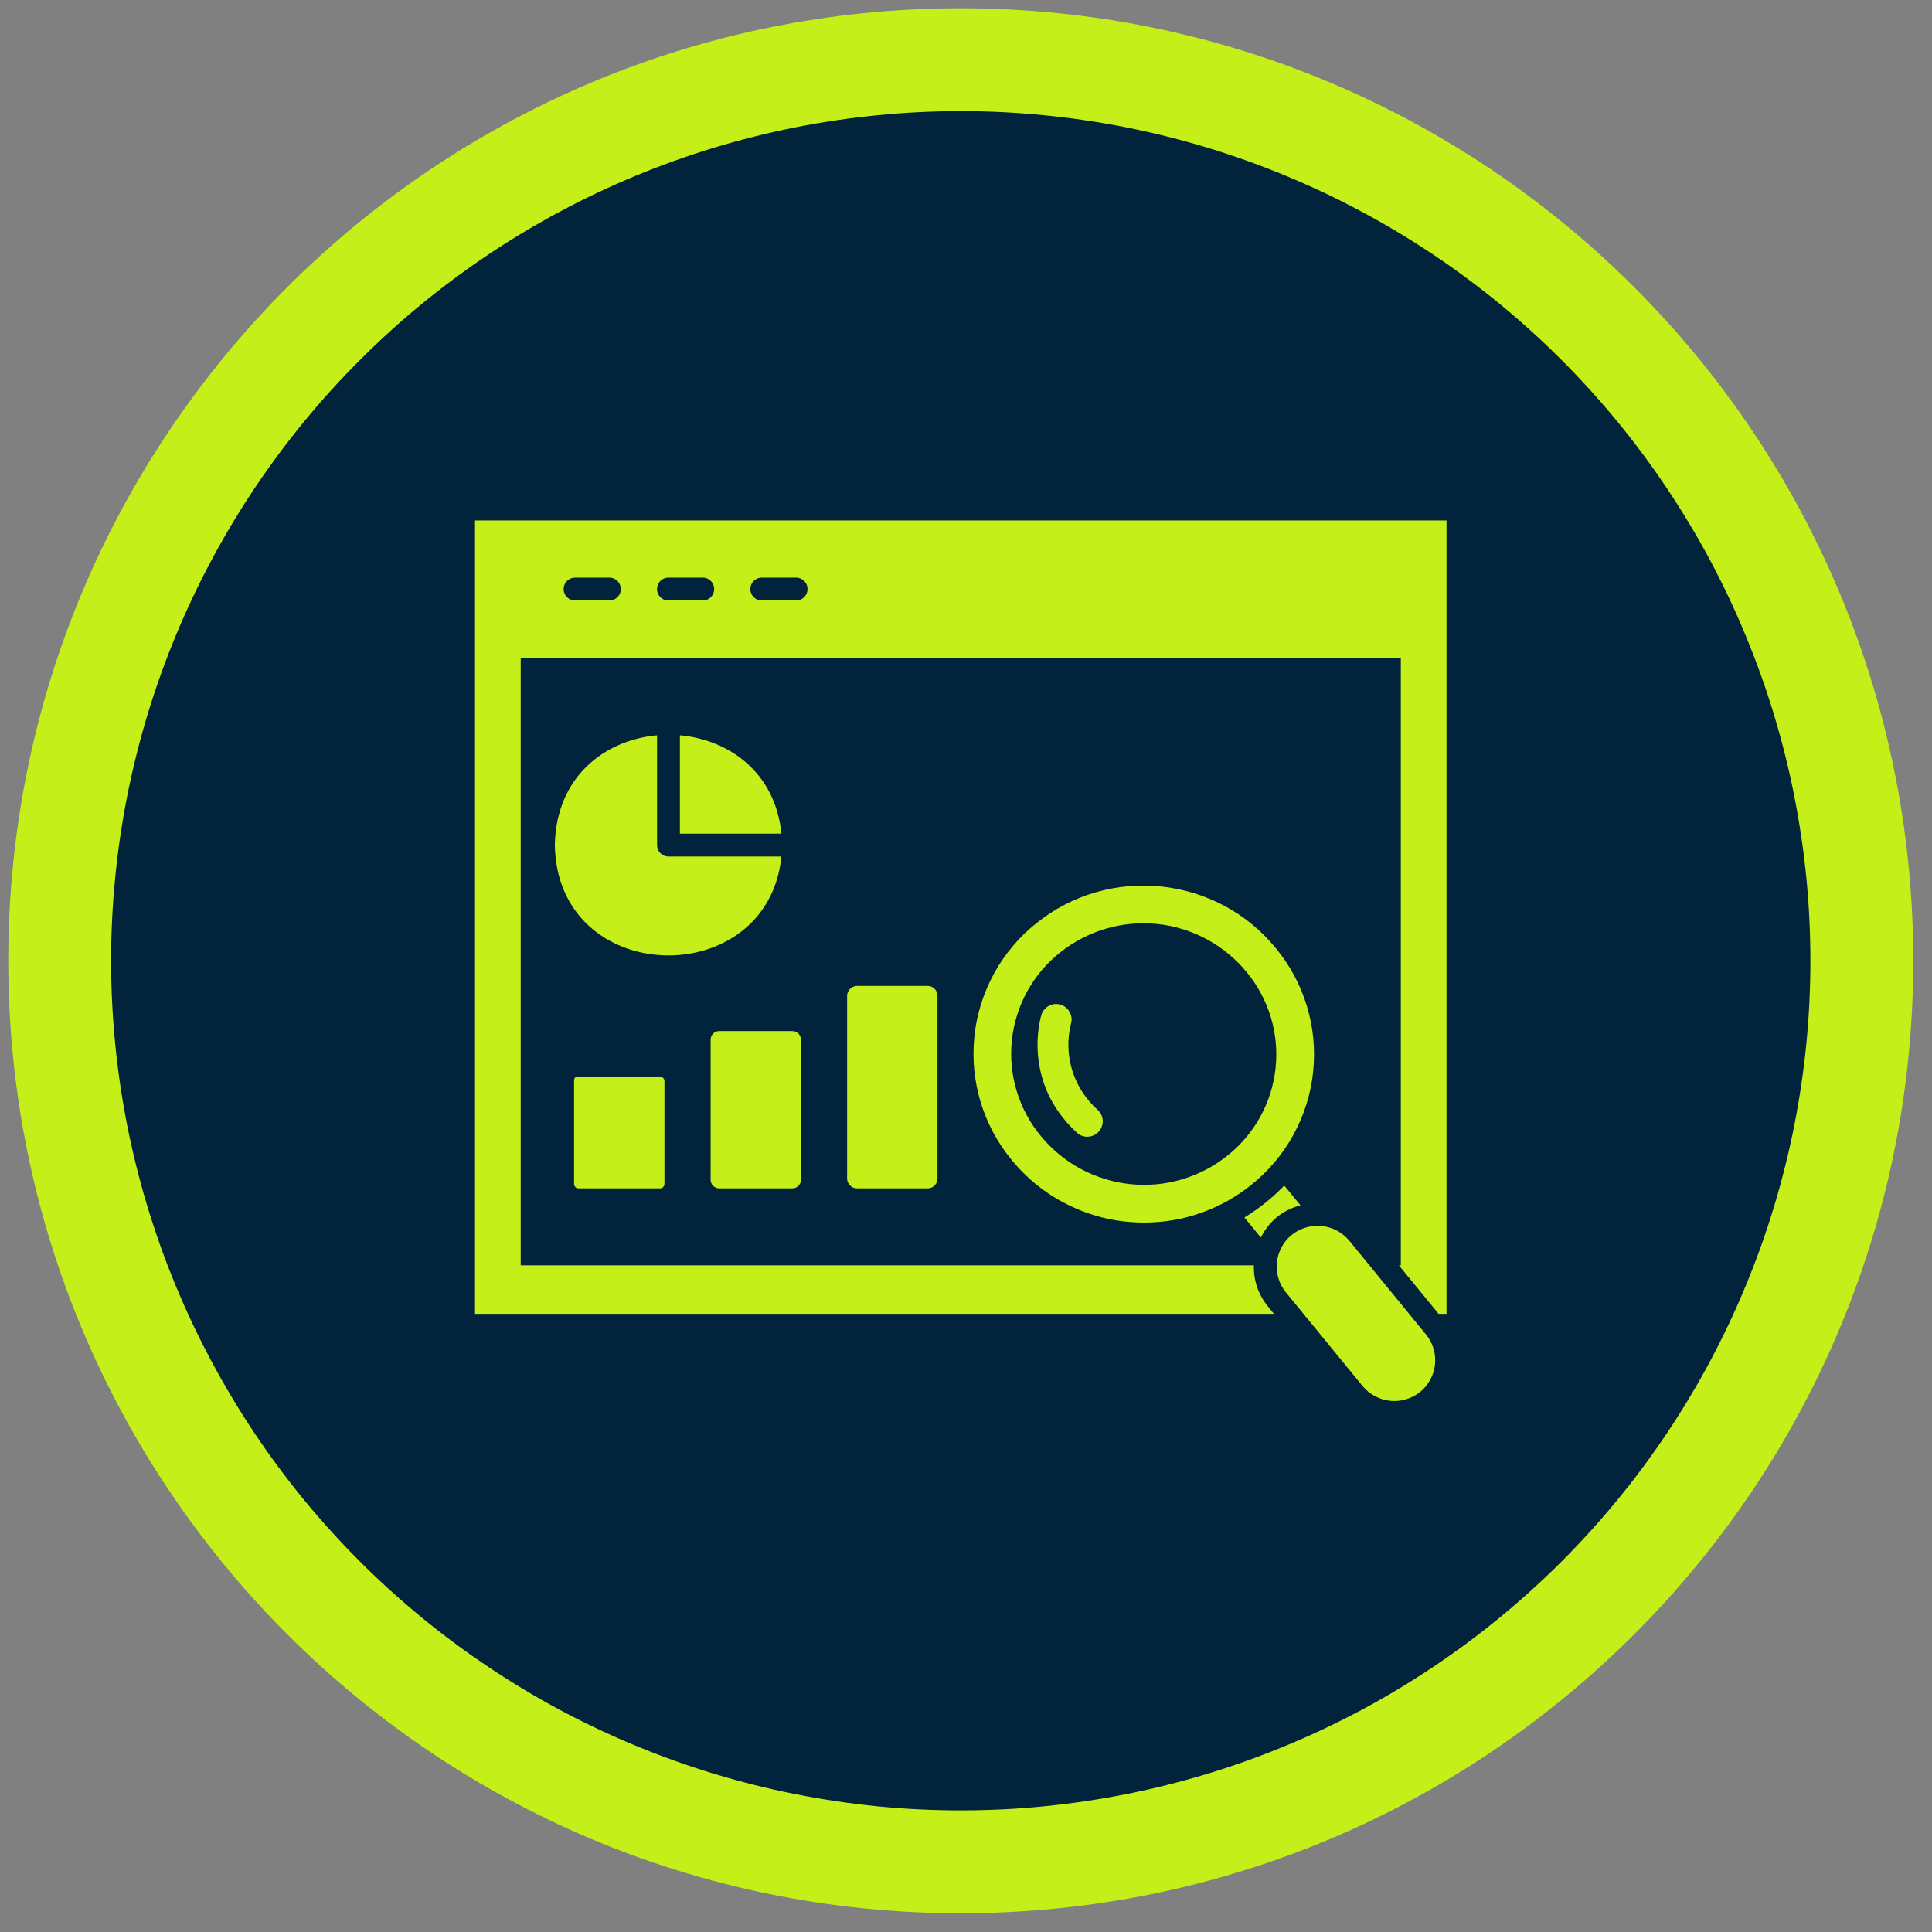 <svg xmlns="http://www.w3.org/2000/svg" xmlns:xlink="http://www.w3.org/1999/xlink" width="151" zoomAndPan="magnify" viewBox="0 0 113.25 113.25" height="151" preserveAspectRatio="xMidYMid meet" version="1.0"><rect x="0" y="0" width="113.25" height="113.25" fill="#808080" stroke="none"/><defs><g/><clipPath id="51357670de"><path d="M 0.484 0.484 L 112.246 0.484 L 112.246 112.246 L 0.484 112.246 Z M 0.484 0.484 " clip-rule="nonzero"/></clipPath></defs><g fill="#ffffff" fill-opacity="1"><g transform="translate(55.789, 57.44)"><g><path d="M 0.297 -0.203 C 0.297 -0.285 0.312 -0.348 0.344 -0.391 C 0.383 -0.441 0.441 -0.469 0.516 -0.469 C 0.598 -0.469 0.66 -0.441 0.703 -0.391 C 0.742 -0.348 0.766 -0.285 0.766 -0.203 C 0.766 -0.117 0.742 -0.051 0.703 0 C 0.66 0.039 0.598 0.062 0.516 0.062 C 0.453 0.062 0.398 0.039 0.359 0 C 0.316 -0.039 0.297 -0.109 0.297 -0.203 Z M 0.297 -0.203 "/></g></g></g><g clip-path="url(#51357670de)"><path fill="#c4ef18" d="M 56.316 0.484 C 87.152 0.484 112.152 25.48 112.152 56.316 C 112.152 87.152 87.152 112.152 56.316 112.152 C 25.48 112.152 0.484 87.152 0.484 56.316 C 0.484 25.48 25.48 0.484 56.316 0.484 Z M 56.316 0.484 " fill-opacity="1" fill-rule="nonzero"/></g><path fill="#01233c" d="M 56.316 6.512 C 57.949 6.512 59.574 6.594 61.199 6.754 C 62.824 6.914 64.434 7.152 66.035 7.469 C 67.633 7.789 69.215 8.184 70.773 8.656 C 72.336 9.133 73.871 9.68 75.375 10.305 C 76.883 10.93 78.355 11.625 79.793 12.395 C 81.234 13.164 82.629 14 83.988 14.906 C 85.344 15.812 86.652 16.785 87.914 17.816 C 89.172 18.852 90.379 19.945 91.535 21.102 C 92.688 22.254 93.781 23.461 94.816 24.723 C 95.852 25.984 96.82 27.293 97.727 28.648 C 98.633 30.004 99.473 31.402 100.242 32.84 C 101.008 34.277 101.707 35.75 102.328 37.258 C 102.953 38.766 103.504 40.297 103.977 41.859 C 104.449 43.422 104.848 45 105.164 46.602 C 105.48 48.199 105.723 49.812 105.883 51.434 C 106.043 53.059 106.121 54.684 106.121 56.316 C 106.121 57.949 106.043 59.574 105.883 61.199 C 105.723 62.824 105.48 64.434 105.164 66.035 C 104.848 67.633 104.449 69.215 103.977 70.773 C 103.504 72.336 102.953 73.871 102.328 75.375 C 101.707 76.883 101.008 78.355 100.242 79.793 C 99.473 81.234 98.633 82.629 97.727 83.988 C 96.82 85.344 95.852 86.652 94.816 87.914 C 93.781 89.172 92.688 90.379 91.535 91.535 C 90.379 92.688 89.172 93.781 87.914 94.816 C 86.652 95.852 85.344 96.82 83.988 97.727 C 82.629 98.633 81.234 99.473 79.793 100.242 C 78.355 101.008 76.883 101.707 75.375 102.328 C 73.871 102.953 72.336 103.504 70.773 103.977 C 69.215 104.449 67.633 104.848 66.035 105.164 C 64.434 105.48 62.824 105.723 61.199 105.883 C 59.574 106.043 57.949 106.121 56.316 106.121 C 54.684 106.121 53.059 106.043 51.434 105.883 C 49.812 105.723 48.199 105.48 46.602 105.164 C 45 104.848 43.422 104.449 41.859 103.977 C 40.297 103.504 38.766 102.953 37.258 102.328 C 35.75 101.707 34.277 101.008 32.84 100.242 C 31.402 99.473 30.004 98.633 28.648 97.727 C 27.293 96.82 25.984 95.852 24.723 94.816 C 23.461 93.781 22.254 92.688 21.102 91.535 C 19.945 90.379 18.852 89.172 17.816 87.914 C 16.785 86.652 15.812 85.344 14.906 83.988 C 14 82.629 13.164 81.234 12.395 79.793 C 11.625 78.355 10.93 76.883 10.305 75.375 C 9.68 73.871 9.133 72.336 8.656 70.773 C 8.184 69.215 7.789 67.633 7.469 66.035 C 7.152 64.434 6.914 62.824 6.754 61.199 C 6.594 59.574 6.512 57.949 6.512 56.316 C 6.512 54.684 6.594 53.059 6.754 51.434 C 6.914 49.812 7.152 48.199 7.469 46.602 C 7.789 45 8.184 43.422 8.656 41.859 C 9.133 40.297 9.68 38.766 10.305 37.258 C 10.93 35.75 11.625 34.277 12.395 32.84 C 13.164 31.402 14 30.004 14.906 28.648 C 15.812 27.293 16.785 25.984 17.816 24.723 C 18.852 23.461 19.945 22.254 21.102 21.102 C 22.254 19.945 23.461 18.852 24.723 17.816 C 25.984 16.785 27.293 15.812 28.648 14.906 C 30.004 14 31.402 13.164 32.84 12.395 C 34.277 11.625 35.75 10.93 37.258 10.305 C 38.766 9.68 40.297 9.133 41.859 8.656 C 43.422 8.184 45 7.789 46.602 7.469 C 48.199 7.152 49.812 6.914 51.434 6.754 C 53.059 6.594 54.684 6.512 56.316 6.512 Z M 56.316 6.512 " fill-opacity="1" fill-rule="nonzero"/><path fill="#c4ef18" d="M 38.871 69.586 C 38.82 69.637 38.758 69.66 38.688 69.66 L 33.914 69.66 C 33.84 69.66 33.781 69.637 33.73 69.586 C 33.68 69.535 33.652 69.473 33.652 69.402 L 33.652 63.344 C 33.652 63.188 33.73 63.109 33.887 63.109 L 38.688 63.109 C 38.758 63.109 38.82 63.137 38.871 63.188 C 38.922 63.238 38.949 63.297 38.949 63.371 L 38.949 69.398 C 38.949 69.473 38.922 69.535 38.871 69.586 Z M 38.871 69.586 " fill-opacity="1" fill-rule="nonzero"/><path fill="#c4ef18" d="M 42.164 60.438 L 46.441 60.438 C 46.582 60.438 46.699 60.488 46.801 60.586 C 46.898 60.688 46.949 60.805 46.949 60.949 L 46.949 69.152 C 46.949 69.293 46.898 69.41 46.801 69.512 C 46.699 69.609 46.582 69.66 46.441 69.66 L 42.164 69.66 C 42.023 69.66 41.902 69.609 41.805 69.512 C 41.703 69.41 41.656 69.293 41.656 69.152 L 41.656 60.949 C 41.656 60.805 41.703 60.688 41.805 60.586 C 41.902 60.488 42.023 60.438 42.164 60.438 Z M 42.164 60.438 " fill-opacity="1" fill-rule="nonzero"/><path fill="#c4ef18" d="M 50.238 57.793 L 54.375 57.793 C 54.535 57.793 54.672 57.852 54.785 57.965 C 54.898 58.078 54.953 58.215 54.953 58.375 L 54.953 69.082 C 54.953 69.242 54.898 69.379 54.785 69.492 C 54.672 69.605 54.535 69.66 54.375 69.66 L 50.238 69.66 C 50.078 69.66 49.941 69.605 49.828 69.492 C 49.715 69.379 49.656 69.242 49.656 69.082 L 49.656 58.375 C 49.656 58.215 49.715 58.078 49.828 57.965 C 49.941 57.852 50.078 57.793 50.238 57.793 Z M 50.238 57.793 " fill-opacity="1" fill-rule="nonzero"/><path fill="#c4ef18" d="M 67.074 71.664 C 65.57 71.668 64.137 71.348 62.777 70.707 C 61.418 70.066 60.262 69.164 59.309 68.004 C 58.895 67.5 58.531 66.965 58.223 66.391 C 57.918 65.816 57.668 65.219 57.48 64.594 C 57.293 63.973 57.168 63.336 57.105 62.688 C 57.047 62.039 57.051 61.391 57.117 60.742 C 57.184 60.098 57.316 59.461 57.512 58.84 C 57.707 58.219 57.961 57.625 58.273 57.055 C 58.586 56.484 58.953 55.949 59.375 55.453 C 59.793 54.953 60.258 54.504 60.77 54.102 C 65.035 50.68 71.32 51.34 74.781 55.574 C 75.195 56.074 75.559 56.613 75.867 57.188 C 76.172 57.758 76.422 58.359 76.609 58.98 C 76.797 59.605 76.922 60.238 76.984 60.887 C 77.043 61.535 77.039 62.184 76.973 62.832 C 76.906 63.48 76.773 64.113 76.578 64.734 C 76.383 65.355 76.129 65.949 75.816 66.523 C 75.504 67.094 75.137 67.625 74.715 68.125 C 74.297 68.621 73.832 69.07 73.32 69.477 C 72.434 70.184 71.457 70.727 70.383 71.102 C 69.312 71.48 68.207 71.664 67.074 71.664 Z M 61.02 66.602 C 61.344 66.996 61.703 67.352 62.094 67.676 C 62.488 67.996 62.906 68.281 63.355 68.52 C 63.805 68.762 64.27 68.957 64.758 69.105 C 65.242 69.258 65.738 69.359 66.242 69.41 C 66.75 69.465 67.254 69.469 67.762 69.422 C 68.27 69.379 68.766 69.285 69.254 69.141 C 69.742 69 70.211 68.809 70.664 68.578 C 71.113 68.344 71.539 68.066 71.938 67.75 C 72.332 67.438 72.695 67.086 73.02 66.703 C 73.348 66.316 73.633 65.902 73.875 65.461 C 74.117 65.02 74.316 64.555 74.469 64.074 C 74.617 63.594 74.719 63.102 74.773 62.598 C 74.824 62.098 74.828 61.594 74.781 61.094 C 74.73 60.59 74.637 60.098 74.488 59.613 C 74.344 59.129 74.148 58.668 73.91 58.223 C 73.672 57.777 73.391 57.359 73.066 56.973 C 72.746 56.578 72.387 56.223 71.992 55.898 C 71.602 55.578 71.18 55.293 70.73 55.055 C 70.285 54.812 69.816 54.617 69.332 54.469 C 68.848 54.316 68.352 54.215 67.844 54.164 C 67.34 54.109 66.832 54.105 66.324 54.152 C 65.82 54.199 65.32 54.293 64.836 54.434 C 64.348 54.578 63.875 54.766 63.426 55 C 62.973 55.234 62.551 55.508 62.152 55.824 C 61.754 56.137 61.395 56.488 61.066 56.871 C 60.742 57.258 60.457 57.672 60.211 58.113 C 59.969 58.555 59.77 59.016 59.621 59.5 C 59.469 59.98 59.367 60.473 59.312 60.977 C 59.262 61.477 59.258 61.98 59.305 62.48 C 59.355 62.984 59.449 63.477 59.598 63.961 C 59.742 64.445 59.938 64.906 60.176 65.352 C 60.414 65.797 60.695 66.215 61.02 66.602 Z M 61.02 66.602 " fill-opacity="1" fill-rule="nonzero"/><path fill="#c4ef18" d="M 76.23 70.652 C 75.18 70.938 74.402 71.566 73.906 72.539 L 72.945 71.367 C 73.367 71.109 73.773 70.828 74.156 70.52 C 74.555 70.203 74.93 69.859 75.281 69.496 Z M 76.23 70.652 " fill-opacity="1" fill-rule="nonzero"/><path fill="#c4ef18" d="M 83.234 81.602 C 83.484 81.402 83.684 81.164 83.836 80.883 C 83.988 80.602 84.082 80.305 84.117 79.988 C 84.148 79.672 84.121 79.359 84.031 79.055 C 83.938 78.75 83.793 78.473 83.59 78.227 L 79.098 72.734 C 78.895 72.488 78.656 72.293 78.375 72.141 C 78.098 71.992 77.801 71.902 77.484 71.867 C 77.172 71.836 76.859 71.863 76.559 71.953 C 76.254 72.039 75.977 72.184 75.73 72.379 C 75.48 72.578 75.281 72.816 75.129 73.098 C 74.977 73.379 74.883 73.676 74.848 73.992 C 74.816 74.309 74.844 74.621 74.938 74.926 C 75.027 75.23 75.172 75.508 75.375 75.754 L 79.871 81.246 C 80.07 81.492 80.312 81.688 80.59 81.836 C 80.867 81.988 81.164 82.078 81.48 82.113 C 81.797 82.145 82.105 82.117 82.41 82.027 C 82.711 81.941 82.988 81.797 83.234 81.602 Z M 83.234 81.602 " fill-opacity="1" fill-rule="nonzero"/><path fill="#c4ef18" d="M 39.855 48.867 L 45.805 48.867 C 45.449 45.281 42.738 43.359 39.855 43.102 Z M 39.855 48.867 " fill-opacity="1" fill-rule="nonzero"/><path fill="#c4ef18" d="M 39.188 50.207 C 39 50.207 38.844 50.145 38.711 50.012 C 38.582 49.883 38.516 49.723 38.516 49.539 L 38.516 43.102 C 35.461 43.375 32.598 45.52 32.523 49.539 C 32.672 57.93 45.012 58.156 45.805 50.207 Z M 39.188 50.207 " fill-opacity="1" fill-rule="nonzero"/><path fill="#c4ef18" d="M 63.738 66.633 C 63.504 66.633 63.297 66.555 63.125 66.395 C 59.871 63.41 60.996 59.637 61.047 59.48 C 61.125 59.246 61.273 59.07 61.492 58.957 C 61.711 58.844 61.938 58.82 62.176 58.895 C 62.41 58.969 62.586 59.113 62.703 59.332 C 62.82 59.547 62.848 59.777 62.777 60.012 C 62.664 60.465 62.613 60.926 62.629 61.391 C 62.641 61.855 62.719 62.312 62.855 62.758 C 62.996 63.203 63.191 63.621 63.445 64.012 C 63.699 64.402 64 64.754 64.348 65.062 C 64.484 65.188 64.574 65.34 64.617 65.523 C 64.66 65.703 64.648 65.883 64.578 66.055 C 64.512 66.23 64.402 66.367 64.246 66.473 C 64.094 66.578 63.922 66.633 63.738 66.633 Z M 63.738 66.633 " fill-opacity="1" fill-rule="nonzero"/><path fill="#c4ef18" d="M 27.844 30.508 L 27.844 77.016 L 74.676 77.016 L 74.34 76.602 C 73.762 75.895 73.48 75.086 73.5 74.172 L 30.523 74.172 L 30.523 38.551 L 82.113 38.551 L 82.113 74.172 L 82 74.172 L 84.328 77.016 L 84.793 77.016 L 84.793 30.508 Z M 35.723 35.199 L 33.711 35.199 C 33.527 35.199 33.367 35.133 33.238 35.004 C 33.105 34.871 33.039 34.715 33.039 34.527 C 33.039 34.344 33.105 34.188 33.238 34.055 C 33.367 33.926 33.527 33.859 33.711 33.859 L 35.723 33.859 C 35.906 33.859 36.062 33.926 36.195 34.055 C 36.324 34.188 36.391 34.344 36.391 34.527 C 36.391 34.715 36.324 34.871 36.195 35.004 C 36.062 35.133 35.906 35.199 35.723 35.199 Z M 41.191 35.199 L 39.184 35.199 C 38.996 35.199 38.84 35.133 38.707 35.004 C 38.578 34.871 38.512 34.715 38.512 34.527 C 38.512 34.344 38.578 34.188 38.707 34.055 C 38.84 33.926 38.996 33.859 39.184 33.859 L 41.191 33.859 C 41.379 33.859 41.535 33.926 41.668 34.055 C 41.797 34.188 41.863 34.344 41.863 34.527 C 41.863 34.715 41.797 34.871 41.668 35.004 C 41.535 35.133 41.379 35.199 41.191 35.199 Z M 46.664 35.199 L 44.652 35.199 C 44.469 35.199 44.312 35.133 44.18 35.004 C 44.051 34.871 43.984 34.715 43.984 34.527 C 43.984 34.344 44.051 34.188 44.18 34.055 C 44.312 33.926 44.469 33.859 44.652 33.859 L 46.664 33.859 C 46.848 33.859 47.008 33.926 47.137 34.055 C 47.27 34.188 47.336 34.344 47.336 34.527 C 47.336 34.715 47.27 34.871 47.137 35.004 C 47.008 35.133 46.848 35.199 46.664 35.199 Z M 46.664 35.199 " fill-opacity="1" fill-rule="nonzero"/></svg>